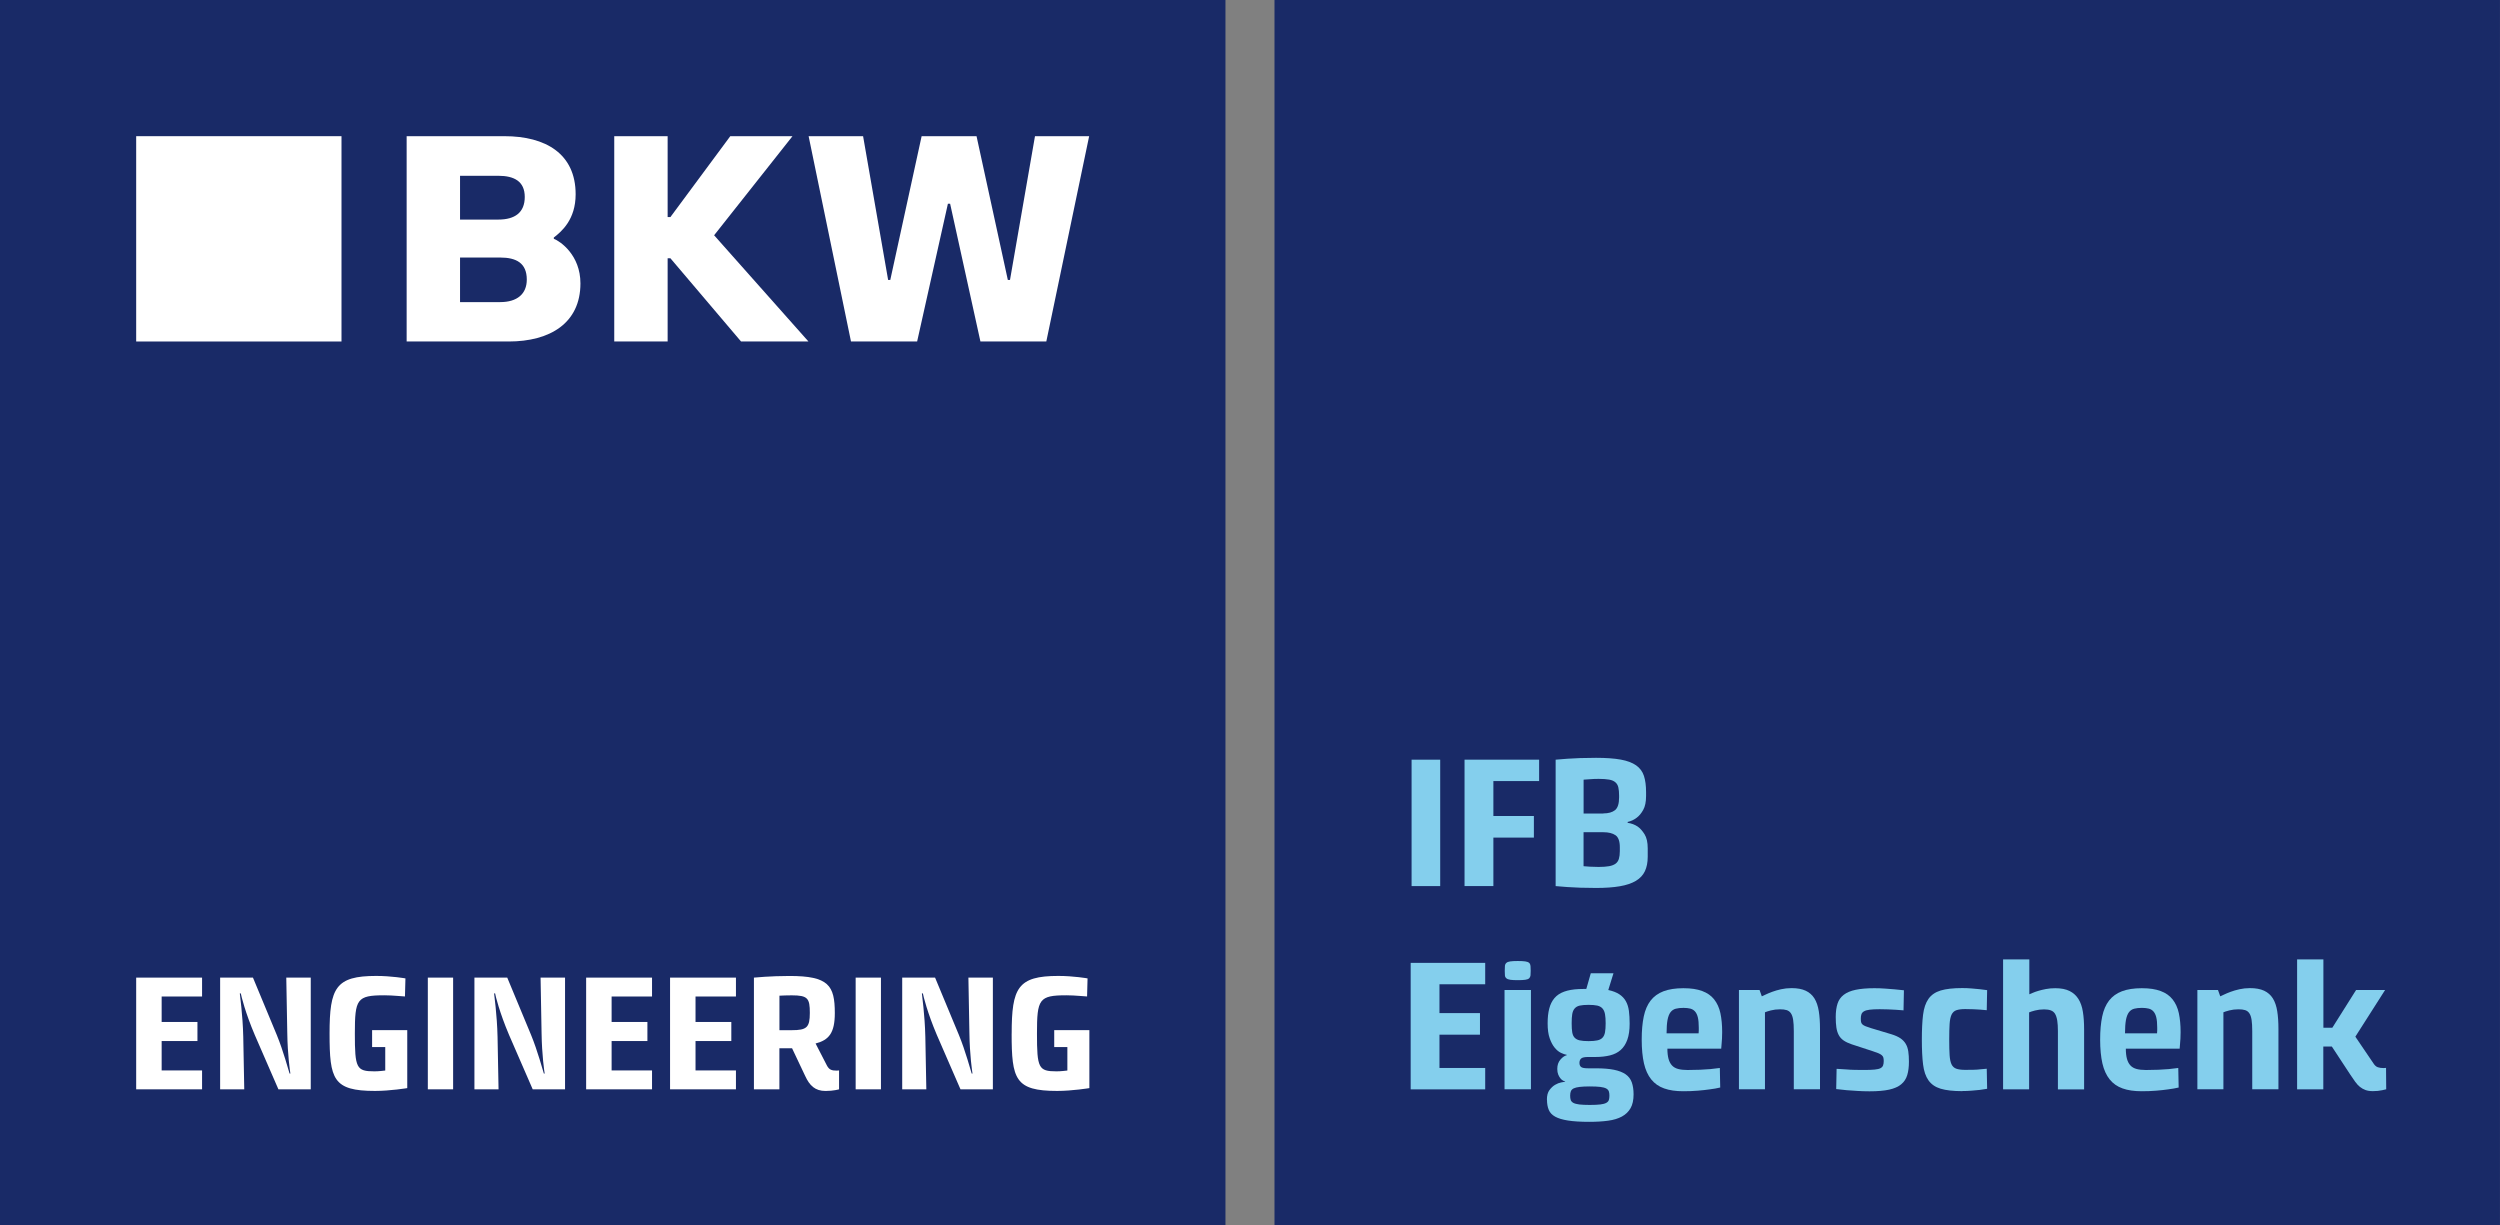 <?xml version="1.0" encoding="UTF-8"?>
<svg xmlns="http://www.w3.org/2000/svg" id="Ebene_2" viewBox="0 0 578.27 283.46">
  <rect x="0" y="0" width="578.27" height="283.46" fill="#808080" stroke="none"/>
  <defs>
    <style>.cls-1{fill:#192a67;}.cls-1,.cls-2,.cls-3{stroke-width:0px;}.cls-2{fill:#84cfed;}.cls-3{fill:#fff;}</style>
  </defs>
  <g id="Ebene_1-2">
    <rect class="cls-1" width="283.46" height="283.46"></rect>
    <path class="cls-3" d="m31.5,226.13h15.24v4.37h-9.35v5.89h8.28v4.41h-8.28v6.8h9.35v4.37h-15.24v-25.84Z"></path>
    <path class="cls-3" d="m50.91,226.13h7.6l5.51,13.26c1.52,3.69,2.74,8.28,2.96,8.93h.19c-.08-.49-.65-4.22-.72-9.42l-.23-12.77h5.66v25.84h-7.48l-5.47-12.58c-2.2-5.17-3.12-9-3.23-9.61h-.23c0,.27.68,4.83.8,10.07l.23,12.12h-5.58v-25.84Z"></path>
    <path class="cls-3" d="m76.23,239.08c0-10.6,1.41-13.34,10.79-13.34,3.57,0,6.76.57,6.76.57l-.11,4.18c-.61,0-2.66-.27-4.79-.27-6.35,0-6.8.88-6.8,8.85s.34,8.74,4.52,8.74c1.06,0,2.13-.15,2.51-.19v-5.43h-3.04v-3.91h8.13v13.41s-3.95.65-7.45.65c-9.73,0-10.52-2.7-10.52-13.26Z"></path>
    <path class="cls-3" d="m98.96,226.13h5.85v25.84h-5.85v-25.84Z"></path>
    <path class="cls-3" d="m109.73,226.13h7.6l5.51,13.26c1.52,3.69,2.74,8.28,2.96,8.93h.19c-.08-.49-.65-4.22-.72-9.42l-.23-12.77h5.66v25.84h-7.48l-5.47-12.58c-2.2-5.17-3.12-9-3.23-9.61h-.23c0,.27.68,4.83.8,10.07l.23,12.12h-5.58v-25.84Z"></path>
    <path class="cls-3" d="m135.58,226.13h15.24v4.37h-9.35v5.89h8.28v4.41h-8.28v6.8h9.35v4.37h-15.24v-25.84Z"></path>
    <path class="cls-3" d="m154.99,226.13h15.24v4.37h-9.35v5.89h8.28v4.41h-8.28v6.8h9.35v4.37h-15.24v-25.84Z"></path>
    <path class="cls-3" d="m174.4,226.13s3.8-.38,8.21-.38c9.04,0,10.49,2.17,10.49,8.59,0,4.6-1.37,6.23-4.45,7.03l2.62,5.09c.53,1.03,1.18,1.18,2.28,1.18.27,0,.46-.04.53-.04v4.37s-1.25.38-3.12.38c-2.43,0-3.69-1.25-4.71-3.46l-3.04-6.42h-2.93v9.5h-5.89v-25.84Zm8.74,12.16c3.46,0,4.18-.61,4.18-3.99s-.46-4.07-4.18-4.07c-1.1,0-2.09.04-2.85.08v7.98h2.85Z"></path>
    <path class="cls-3" d="m197.92,226.13h5.85v25.84h-5.85v-25.84Z"></path>
    <path class="cls-3" d="m208.69,226.13h7.6l5.51,13.26c1.52,3.69,2.74,8.28,2.96,8.93h.19c-.08-.49-.65-4.22-.72-9.42l-.23-12.77h5.66v25.84h-7.49l-5.47-12.58c-2.2-5.17-3.12-9-3.23-9.61h-.23c0,.27.68,4.83.8,10.07l.23,12.12h-5.58v-25.84Z"></path>
    <path class="cls-3" d="m234.01,239.08c0-10.6,1.41-13.34,10.79-13.34,3.57,0,6.76.57,6.76.57l-.11,4.18c-.61,0-2.66-.27-4.79-.27-6.34,0-6.8.88-6.8,8.85s.34,8.74,4.52,8.74c1.06,0,2.13-.15,2.51-.19v-5.43h-3.04v-3.91h8.13v13.41s-3.95.65-7.45.65c-9.73,0-10.53-2.7-10.53-13.26Z"></path>
    <rect class="cls-3" x="31.5" y="31.5" width="47.49" height="47.49"></rect>
    <path class="cls-3" d="m128.1,55.24v-.3c1.86-1.43,5.05-4.19,5.05-10,0-9.37-6.93-13.44-16.47-13.44h-22.62v47.49h23.6c9.54,0,16.6-4.23,16.6-13.44,0-6.58-4.7-9.76-6.16-10.32Zm-21.69-14.58h8.85c3.66,0,6.12,1.28,6.12,4.89s-2.27,5.24-6.12,5.24h-8.85v-10.13Zm9.29,29.22h-9.29v-10.31h9.29c3.72,0,6.15,1.28,6.15,5.1,0,3.32-2.23,5.21-6.15,5.21Z"></path>
    <polygon class="cls-3" points="183.31 31.5 168.92 31.5 155.07 50.21 154.43 50.21 154.43 31.5 142.08 31.5 142.08 78.99 154.43 78.99 154.43 59.74 155.07 59.74 171.41 78.99 187 78.99 165.18 54.42 183.31 31.5"></polygon>
    <polygon class="cls-3" points="239.4 31.5 233.62 64.75 233.12 64.75 225.88 31.5 213.18 31.5 205.93 64.75 205.43 64.75 199.64 31.5 187.04 31.5 196.84 78.99 212.14 78.99 219.26 47.12 219.77 47.12 226.78 78.99 242.02 78.99 251.93 31.5 239.4 31.5"></polygon>
    <rect class="cls-1" x="294.8" width="283.46" height="283.46"></rect>
    <path class="cls-2" d="m326.51,175.72h6.62v29.24h-6.62v-29.24Z"></path>
    <path class="cls-2" d="m338.77,175.72h17.24v4.95h-10.58v8.08h9.37v4.99h-9.37v11.22h-6.67v-29.24Z"></path>
    <path class="cls-2" d="m359.84,175.72c.83-.06,1.73-.13,2.71-.22.83-.06,1.81-.11,2.95-.15,1.13-.04,2.36-.06,3.68-.06,2.32,0,4.23.14,5.72.41,1.49.27,2.67.72,3.55,1.33.87.62,1.48,1.43,1.81,2.45.33,1.02.49,2.27.49,3.76v.86c0,1.38-.22,2.46-.67,3.25-.44.79-.94,1.38-1.48,1.78-.63.49-1.33.82-2.11.99v.21c.86.11,1.63.4,2.32.86.57.4,1.1,1,1.59,1.78.49.79.73,1.87.73,3.25v1.98c0,1.29-.22,2.39-.65,3.31-.43.92-1.13,1.66-2.09,2.24-.96.57-2.2.99-3.72,1.25-1.52.26-3.35.39-5.5.39-1.32,0-2.54-.02-3.68-.06-1.13-.04-2.11-.09-2.95-.15-.97-.06-1.88-.13-2.71-.22v-29.24Zm11.01,12.43c1.18,0,2.08-.25,2.71-.75.63-.5.95-1.48.95-2.95v-.43c0-.75-.06-1.37-.17-1.87-.11-.5-.34-.9-.69-1.2-.34-.3-.82-.51-1.44-.62-.62-.11-1.43-.17-2.43-.17-.72,0-1.44.03-2.17.09-.73.06-1.17.09-1.31.09v7.83h4.56Zm-4.56,12.21c.34.03.83.06,1.46.11.63.04,1.3.06,2.02.06.97,0,1.78-.06,2.41-.17.63-.11,1.13-.31,1.51-.58.37-.27.63-.65.77-1.12.14-.47.22-1.07.22-1.78v-.9c0-1.4-.34-2.34-1.01-2.79-.67-.46-1.61-.69-2.82-.69h-4.56v7.87Z"></path>
    <path class="cls-2" d="m326.3,222.72h17.24v4.95h-10.58v6.67h9.37v4.99h-9.37v7.7h10.58v4.95h-17.24v-29.24Z"></path>
    <path class="cls-2" d="m348.01,229h6.11v22.96h-6.11v-22.96Zm3.05-2.28c-.75,0-1.32-.03-1.72-.09-.4-.06-.7-.17-.9-.34-.2-.17-.32-.39-.34-.67-.03-.27-.04-.62-.04-1.05,0-.46.01-.84.04-1.14.03-.3.14-.54.34-.71.2-.17.5-.29.9-.34.4-.06.97-.09,1.72-.09s1.33.03,1.74.09c.42.06.72.17.9.34.19.17.29.41.32.71.03.3.04.68.04,1.14,0,.43-.01.78-.04,1.05-.03.27-.14.49-.32.67-.19.17-.49.29-.9.34-.42.06-1,.09-1.74.09Z"></path>
    <path class="cls-2" d="m357.81,254.37c0-.95.19-1.68.58-2.21.39-.53.82-.94,1.31-1.23.49-.29.96-.47,1.42-.56.46-.09.76-.13.9-.13v-.09c-.14-.03-.32-.1-.52-.22-.2-.11-.39-.29-.58-.52-.19-.23-.35-.52-.49-.86-.14-.34-.22-.77-.22-1.29,0-.89.24-1.61.73-2.17.49-.56.97-.9,1.46-1.01v-.09c-.37-.06-.82-.21-1.33-.45-.52-.24-1-.65-1.46-1.2-.46-.56-.85-1.29-1.16-2.19-.32-.9-.47-2.04-.47-3.42s.12-2.46.37-3.42c.24-.96.65-1.77,1.2-2.43.56-.66,1.3-1.16,2.24-1.5.93-.34,2.07-.54,3.42-.6.23,0,.49,0,.8-.02.3-.01.61-.02.92-.02l1.03-3.61h5.25l-1.2,3.87c1.06.23,1.91.56,2.56.99.65.43,1.15.96,1.5,1.59.36.63.59,1.38.71,2.24.11.86.17,1.85.17,2.97,0,1.49-.18,2.73-.54,3.72-.36.99-.87,1.78-1.53,2.36-.66.59-1.48,1-2.47,1.25-.99.24-2.1.37-3.33.37h-1.72c-.8,0-1.34.11-1.61.34-.27.23-.41.57-.41,1.03,0,.43.13.75.39.95.26.2.79.3,1.59.3h1.76c1.72,0,3.14.11,4.26.34,1.12.23,2.01.58,2.69,1.05.67.47,1.15,1.1,1.42,1.87.27.77.41,1.69.41,2.75,0,1.32-.23,2.39-.69,3.2-.46.82-1.13,1.46-2,1.94-.87.47-1.94.8-3.2.97-1.26.17-2.71.26-4.34.26-2.01,0-3.65-.1-4.92-.3-1.28-.2-2.27-.5-2.99-.9-.72-.4-1.21-.92-1.48-1.57-.27-.65-.41-1.43-.41-2.34Zm5.38-.95c0,.4.04.74.13,1.01.09.27.29.49.6.67.32.17.77.29,1.38.37.6.07,1.4.11,2.41.11s1.85-.04,2.45-.11c.6-.07,1.06-.19,1.38-.37.31-.17.52-.39.6-.67.09-.27.13-.61.13-1.01,0-.37-.04-.7-.13-.97-.09-.27-.29-.49-.6-.67-.32-.17-.77-.29-1.38-.37-.6-.07-1.42-.11-2.45-.11-.95,0-1.72.04-2.32.11-.6.07-1.06.19-1.38.34-.32.16-.53.37-.65.65-.11.27-.17.61-.17,1.01Zm4.26-12.6c.83,0,1.51-.06,2.02-.17.52-.11.92-.32,1.2-.62.29-.3.48-.72.58-1.25.1-.53.15-1.23.15-2.09s-.05-1.56-.15-2.11c-.1-.54-.29-.98-.58-1.31-.29-.33-.69-.55-1.2-.67-.52-.11-1.19-.17-2.02-.17s-1.54.06-2.04.17c-.5.11-.9.34-1.18.67-.29.33-.47.77-.56,1.31-.09.54-.13,1.25-.13,2.11s.04,1.56.13,2.09c.09.53.27.95.56,1.25.29.3.68.51,1.18.62.5.11,1.18.17,2.04.17Z"></path>
    <path class="cls-2" d="m385.68,242.55c0,.95.09,1.73.26,2.36.17.63.44,1.14.8,1.53.36.39.83.66,1.42.82.59.16,1.31.24,2.17.24,1.03,0,2-.02,2.9-.06.9-.04,1.7-.09,2.39-.15.77-.09,1.51-.17,2.19-.26l.09,4.52c-.72.17-1.53.32-2.45.43-.77.11-1.68.22-2.73.3-1.05.09-2.17.13-3.38.13-1.72,0-3.19-.21-4.41-.65-1.22-.43-2.21-1.12-2.99-2.09-.77-.96-1.33-2.19-1.68-3.7-.34-1.5-.52-3.33-.52-5.48s.16-3.85.47-5.35c.31-1.51.85-2.74,1.59-3.7.75-.96,1.73-1.68,2.97-2.15,1.23-.47,2.77-.71,4.6-.71s3.2.22,4.36.65c1.16.43,2.09,1.07,2.77,1.94s1.17,1.92,1.44,3.18c.27,1.26.41,2.72.41,4.39,0,.54-.01,1.05-.04,1.5-.03.46-.06.86-.09,1.2-.03.4-.06.77-.09,1.12h-12.47Zm7.22-3.53c.03-.2.04-.42.04-.64v-.69c0-.97-.07-1.76-.21-2.34-.14-.59-.36-1.05-.65-1.38-.29-.33-.65-.55-1.1-.67-.44-.11-.97-.17-1.57-.17-.69,0-1.28.06-1.78.19-.5.13-.91.4-1.23.82-.32.42-.54,1.01-.69,1.78-.14.77-.22,1.81-.22,3.1h7.4Z"></path>
    <path class="cls-2" d="m402.23,229h4.77l.52,1.46c.14-.06.42-.19.84-.39.42-.2.93-.42,1.55-.65.62-.23,1.3-.43,2.06-.6.76-.17,1.57-.26,2.43-.26,1.32,0,2.41.2,3.27.6.86.4,1.53,1,2.02,1.78.49.79.82,1.77,1.01,2.95.19,1.18.28,2.54.28,4.08v13.98h-6.06v-13.46c0-1.06-.05-1.92-.15-2.58-.1-.66-.27-1.17-.52-1.53-.24-.36-.57-.6-.97-.73-.4-.13-.92-.19-1.55-.19-.77,0-1.48.09-2.13.26-.65.17-1.1.32-1.35.43v17.8h-6.02v-22.96Z"></path>
    <path class="cls-2" d="m424.85,247.23c.66.06,1.36.1,2.11.13.63.06,1.32.09,2.06.11.75.01,1.49.02,2.24.02.97,0,1.76-.03,2.36-.09.6-.06,1.05-.16,1.35-.32.3-.16.5-.37.6-.64.1-.27.15-.61.15-1.01,0-.34-.03-.62-.09-.82-.06-.2-.18-.38-.37-.54-.19-.16-.44-.31-.77-.45-.33-.14-.77-.3-1.31-.47l-4.86-1.59c-.77-.26-1.4-.56-1.89-.9-.49-.34-.86-.76-1.12-1.25-.26-.49-.44-1.07-.54-1.74-.1-.67-.15-1.48-.15-2.43,0-1.2.14-2.23.41-3.07.27-.85.75-1.53,1.44-2.06.69-.53,1.6-.92,2.75-1.16,1.15-.24,2.59-.37,4.34-.37.86,0,1.69.03,2.49.09.8.06,1.53.11,2.19.17l2.15.22-.09,4.64c-.57-.03-1.16-.07-1.76-.13-.52-.03-1.11-.06-1.78-.09-.67-.03-1.34-.04-2-.04-.95,0-1.71.04-2.28.11-.57.07-1.01.19-1.31.37-.3.17-.5.39-.6.67-.1.27-.15.61-.15,1.01,0,.32.02.58.06.8.04.21.15.4.32.56.17.16.42.3.75.43.33.13.77.28,1.31.45l4.6,1.38c.86.26,1.55.57,2.09.92.53.36.95.79,1.25,1.29.3.5.5,1.09.6,1.76.1.67.15,1.47.15,2.39,0,1.2-.13,2.24-.39,3.1-.26.86-.72,1.57-1.4,2.13-.67.56-1.6.97-2.77,1.23-1.18.26-2.69.39-4.56.39-.97,0-1.91-.03-2.82-.09-.9-.06-1.73-.11-2.47-.17-.86-.09-1.66-.17-2.41-.26l.09-4.64Z"></path>
    <path class="cls-2" d="m453.88,252.39c-2.09,0-3.76-.19-4.99-.56-1.23-.37-2.17-1.02-2.82-1.94-.65-.92-1.06-2.14-1.25-3.68-.19-1.53-.28-3.45-.28-5.74s.09-4.21.28-5.74c.19-1.53.6-2.76,1.25-3.68.65-.92,1.58-1.56,2.82-1.94,1.23-.37,2.9-.56,4.99-.56.75,0,1.47.03,2.17.09.7.06,1.33.11,1.87.17.63.09,1.2.16,1.72.22l-.09,4.64c-.46-.03-.95-.07-1.46-.13-.46-.03-1-.06-1.61-.09-.62-.03-1.25-.04-1.91-.04-.86,0-1.54.09-2.04.26-.5.17-.87.52-1.12,1.03-.24.52-.39,1.23-.45,2.15-.06.92-.09,2.12-.09,3.61s.03,2.69.09,3.61c.06.92.21,1.63.45,2.13.24.5.62.84,1.12,1.01.5.17,1.18.26,2.04.26.66,0,1.3,0,1.91-.02.62-.01,1.15-.05,1.61-.11.52-.03,1-.07,1.46-.13l.09,4.64c-.52.09-1.09.17-1.72.26-.54.06-1.17.11-1.87.17-.7.06-1.43.09-2.17.09Z"></path>
    <path class="cls-2" d="m463.34,221.91h6.06v8.08c.14-.06.39-.16.75-.32.36-.16.8-.32,1.31-.47.52-.16,1.11-.3,1.78-.43.67-.13,1.4-.19,2.17-.19,1.35,0,2.45.22,3.31.65.86.43,1.54,1.05,2.04,1.85.5.8.85,1.79,1.03,2.97.19,1.18.28,2.51.28,4v13.93h-6.06v-13.5c0-.95-.05-1.74-.15-2.39-.1-.65-.27-1.16-.49-1.55-.23-.39-.55-.66-.97-.82-.42-.16-.94-.24-1.57-.24-.77,0-1.48.09-2.13.26-.65.17-1.1.32-1.35.43v17.8h-6.02v-30.06Z"></path>
    <path class="cls-2" d="m491.72,242.55c0,.95.09,1.73.26,2.36.17.63.44,1.14.8,1.53.36.39.83.66,1.42.82.59.16,1.31.24,2.17.24,1.03,0,2-.02,2.9-.06.9-.04,1.7-.09,2.39-.15.77-.09,1.51-.17,2.19-.26l.09,4.52c-.72.17-1.53.32-2.45.43-.77.11-1.68.22-2.73.3-1.05.09-2.17.13-3.38.13-1.72,0-3.19-.21-4.41-.65-1.22-.43-2.21-1.12-2.99-2.09-.77-.96-1.33-2.19-1.68-3.7-.34-1.5-.52-3.33-.52-5.48s.16-3.85.47-5.35c.31-1.51.85-2.74,1.59-3.7.75-.96,1.73-1.68,2.97-2.15,1.23-.47,2.77-.71,4.6-.71s3.2.22,4.36.65c1.16.43,2.09,1.07,2.77,1.94s1.17,1.92,1.44,3.18c.27,1.26.41,2.72.41,4.39,0,.54-.01,1.05-.04,1.5-.03.46-.06.86-.09,1.2-.03.4-.06.77-.09,1.12h-12.47Zm7.22-3.53c.03-.2.04-.42.04-.64v-.69c0-.97-.07-1.76-.21-2.34-.14-.59-.36-1.05-.65-1.38-.29-.33-.65-.55-1.1-.67-.44-.11-.97-.17-1.57-.17-.69,0-1.28.06-1.78.19-.5.13-.91.4-1.23.82-.32.42-.54,1.01-.69,1.78-.14.77-.22,1.81-.22,3.1h7.4Z"></path>
    <path class="cls-2" d="m508.27,229h4.77l.52,1.46c.14-.06.42-.19.84-.39.42-.2.93-.42,1.55-.65.62-.23,1.3-.43,2.06-.6.76-.17,1.57-.26,2.43-.26,1.32,0,2.41.2,3.27.6.86.4,1.53,1,2.02,1.78.49.79.82,1.77,1.01,2.95.19,1.18.28,2.54.28,4.08v13.98h-6.06v-13.46c0-1.06-.05-1.92-.15-2.58-.1-.66-.27-1.17-.52-1.53-.24-.36-.57-.6-.97-.73-.4-.13-.92-.19-1.55-.19-.77,0-1.48.09-2.13.26-.65.17-1.1.32-1.35.43v17.8h-6.02v-22.96Z"></path>
    <path class="cls-2" d="m531.36,221.91h6.06v15.82h2.06l5.5-8.73h6.71l-6.88,10.79,4.17,6.15c.31.49.66.8,1.03.92.37.13.8.19,1.29.19.14,0,.26,0,.37-.02.1-.01.18-.02.24-.02l.04,4.95c-.32.09-.63.16-.95.22-.63.14-1.35.21-2.15.21-.66,0-1.23-.09-1.7-.26-.47-.17-.9-.42-1.29-.73-.39-.31-.75-.72-1.1-1.2-.34-.49-.72-1.03-1.12-1.63l-4.26-6.49h-1.98v9.89h-6.06v-30.06Z"></path>
  </g>
</svg>
